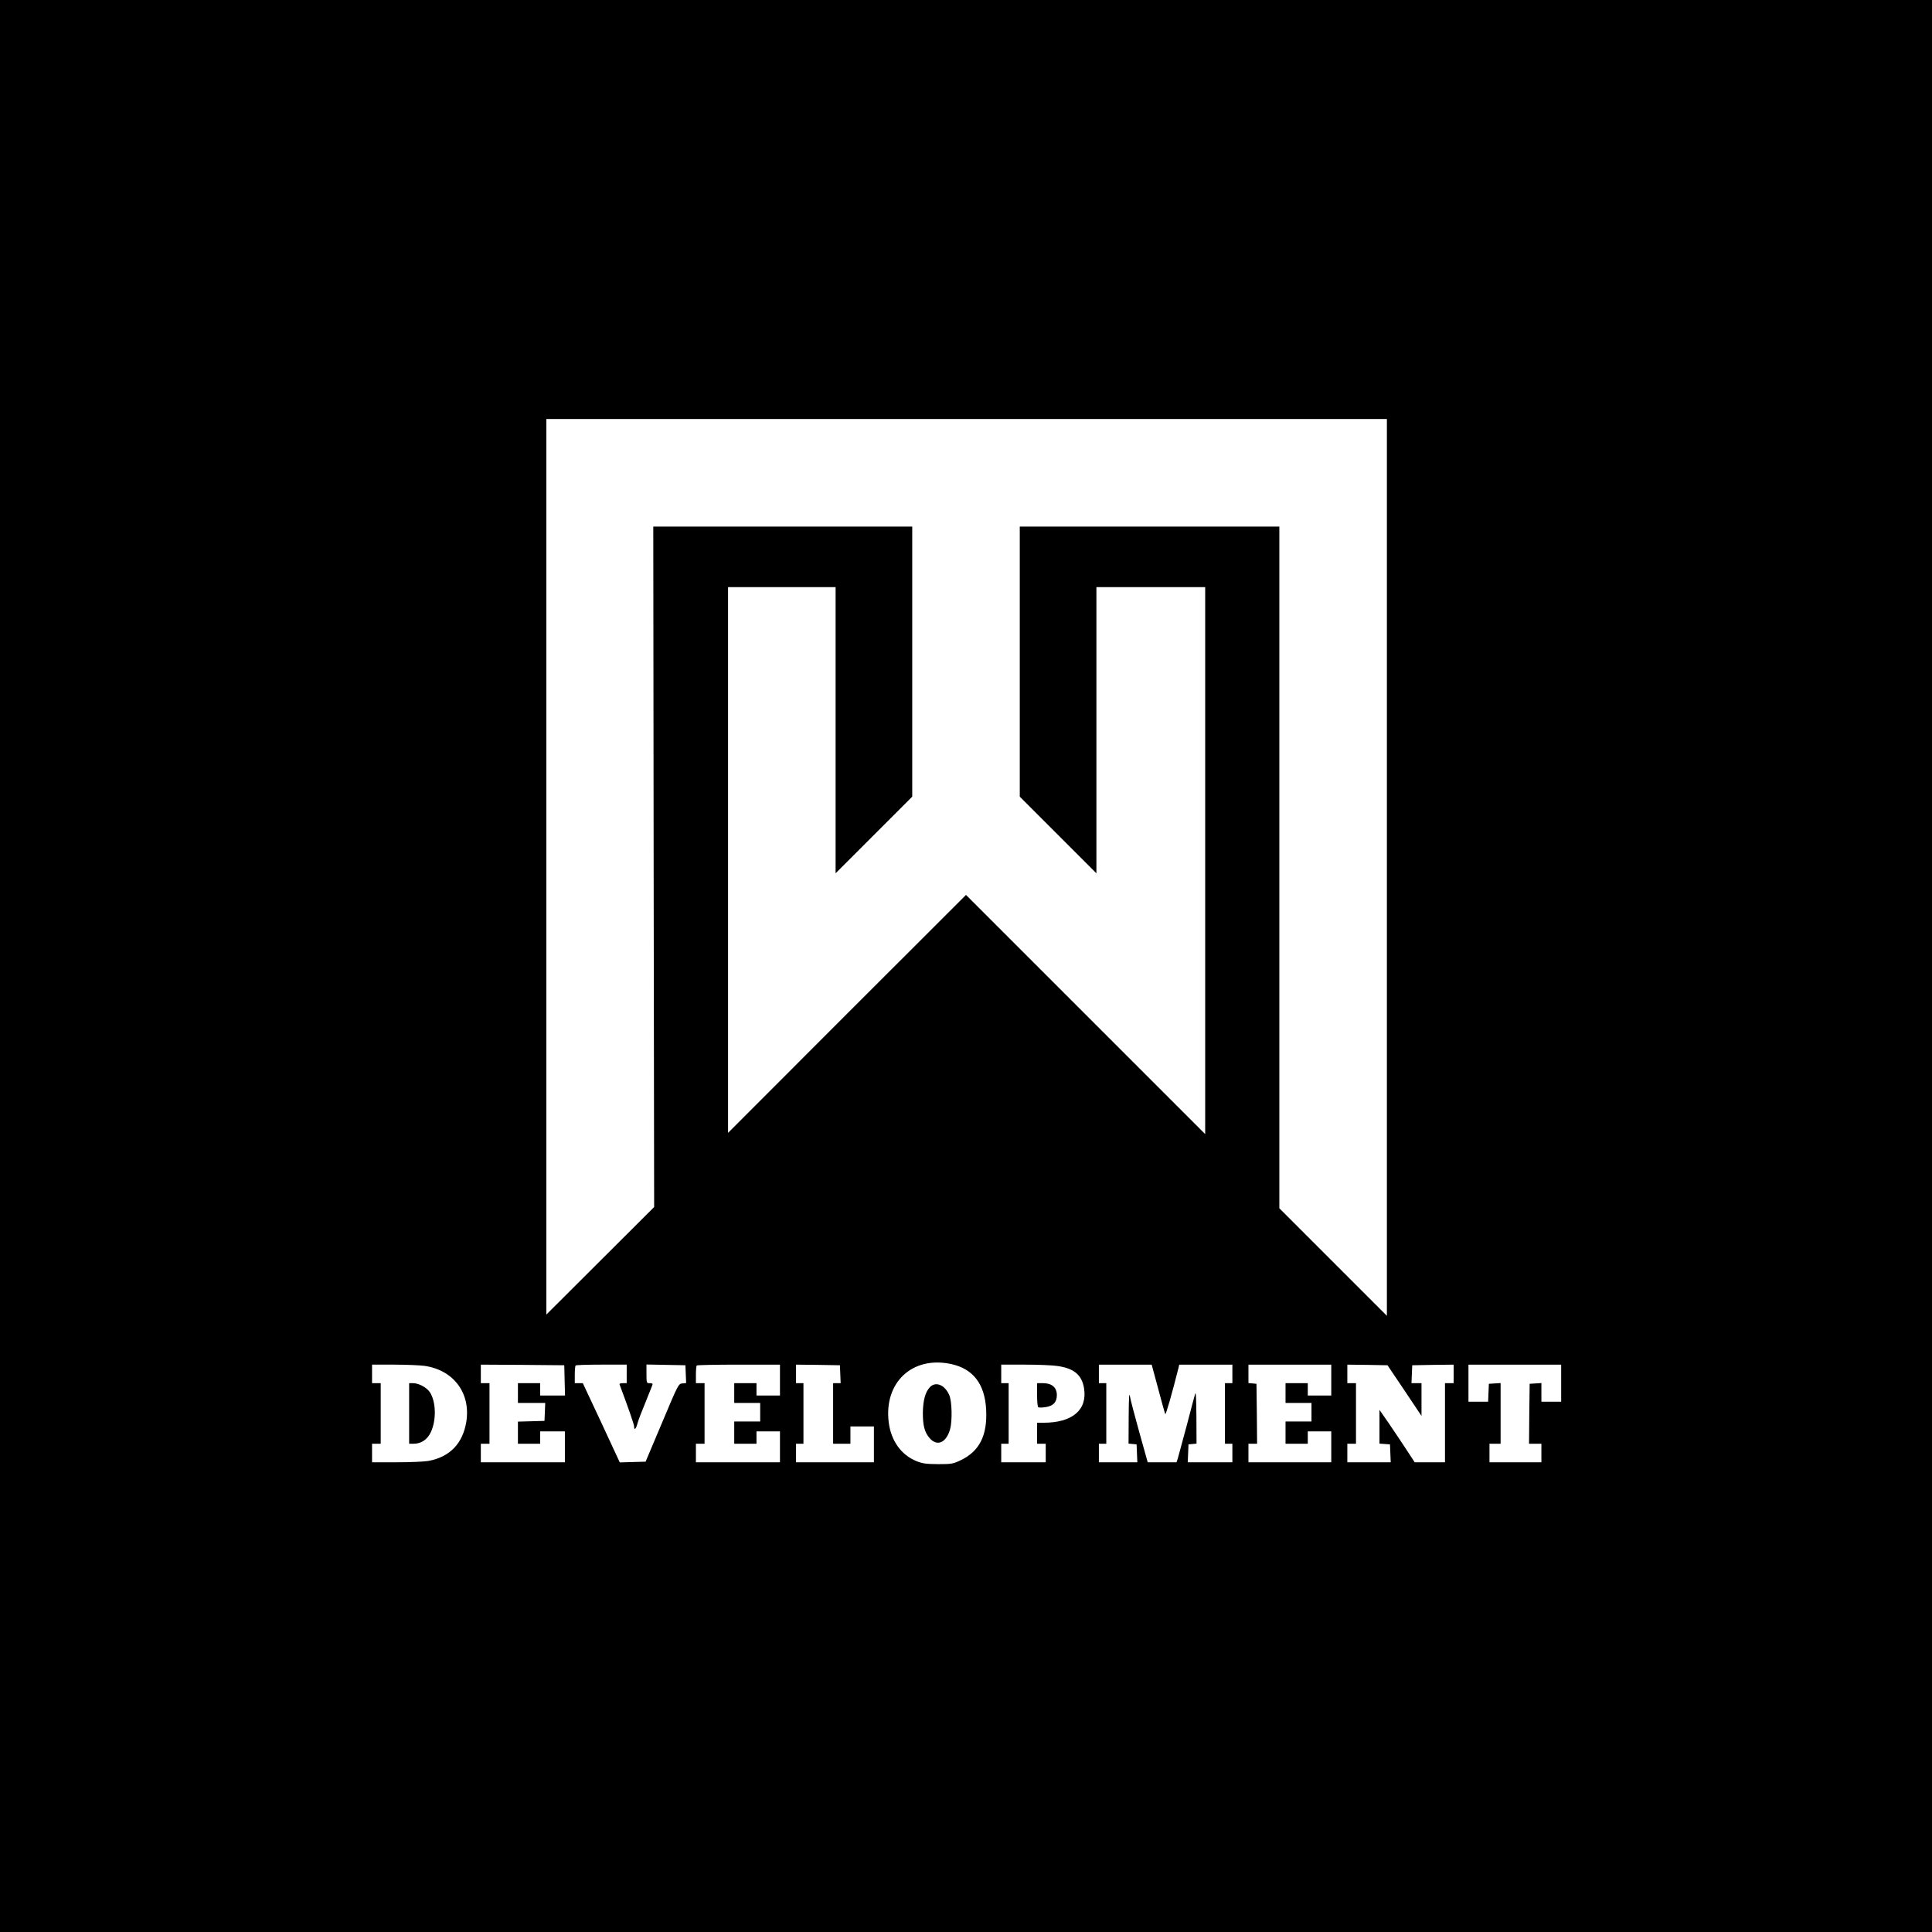 <?xml version="1.0" standalone="no"?>
<!DOCTYPE svg PUBLIC "-//W3C//DTD SVG 20010904//EN"
 "http://www.w3.org/TR/2001/REC-SVG-20010904/DTD/svg10.dtd">
<svg version="1.0" xmlns="http://www.w3.org/2000/svg"
 width="1563pt" height="1563pt" viewBox="0 0 1563 1563"
 preserveAspectRatio="xMidYMid meet">
<g transform="translate(0,1563) scale(0.1,-0.1)"
fill="#000000" stroke="none">
<path d="M0 7815 l0 -7815 7815 0 7815 0 0 7815 0 7815 -7815 0 -7815 0 0
-7815z m11220 798 l0 -3628 -435 435 -435 435 0 2757 0 2758 -1050 0 -1050 0
0 -1093 0 -1092 310 -310 310 -310 0 1158 0 1157 440 0 440 0 0 -2212 0 -2213
-968 968 -967 967 -963 -962 -962 -963 0 2208 0 2207 435 0 435 0 0 -1157 0
-1158 310 310 310 310 0 1092 0 1093 -1048 0 -1047 0 3 -2752 4 -2753 -436
-435 -436 -435 0 3623 0 3622 3400 0 3400 0 0 -3627z m-3526 -4018 c178 -38
273 -161 284 -368 11 -210 -54 -338 -207 -411 -62 -29 -73 -31 -181 -31 -97 1
-124 4 -175 24 -124 50 -206 164 -225 313 -41 323 190 540 504 473z m-4259
-15 c234 -34 373 -219 338 -449 -28 -178 -133 -288 -307 -320 -33 -6 -149 -11
-258 -11 l-198 0 0 75 0 75 35 0 35 0 0 245 0 245 -35 0 -35 0 0 75 0 75 178
0 c97 0 209 -5 247 -10z m1133 -117 l3 -123 -101 0 -100 0 0 50 0 50 -90 0
-90 0 0 -80 0 -80 110 0 111 0 -3 -72 -3 -73 -107 -3 -108 -3 0 -89 0 -90 90
0 90 0 0 50 0 50 100 0 100 0 0 -125 0 -125 -340 0 -340 0 0 75 0 75 35 0 35
0 0 245 0 245 -35 0 -35 0 0 75 0 75 338 -2 337 -3 3 -122z m502 52 l0 -75
-31 0 c-21 0 -30 -4 -26 -12 70 -187 117 -322 117 -338 0 -36 16 -21 28 27 7
26 38 106 68 178 29 72 54 134 54 138 0 4 -11 7 -25 7 -24 0 -25 2 -25 75 l0
76 158 -3 157 -3 3 -72 3 -72 -31 -3 c-31 -3 -33 -6 -164 -318 l-133 -315
-105 -3 -104 -3 -149 321 -150 320 -32 0 -33 0 0 68 c0 38 3 72 7 75 3 4 98 7
210 7 l203 0 0 -75z m1240 -50 l0 -125 -95 0 -95 0 0 50 0 50 -90 0 -90 0 0
-80 0 -80 105 0 105 0 0 -75 0 -75 -105 0 -105 0 0 -90 0 -90 90 0 90 0 0 50
0 50 95 0 95 0 0 -125 0 -125 -340 0 -340 0 0 75 0 75 35 0 35 0 0 245 0 245
-35 0 -35 0 0 68 c0 38 3 72 7 75 3 4 156 7 340 7 l333 0 0 -125z m488 48 l3
-73 -31 0 -30 0 0 -245 0 -245 70 0 70 0 0 70 0 70 95 0 95 0 0 -145 0 -145
-315 0 -315 0 0 75 0 75 30 0 30 0 0 245 0 245 -30 0 -30 0 0 75 0 75 178 -2
177 -3 3 -72z m1757 66 c134 -19 197 -72 215 -180 28 -175 -94 -279 -327 -279
l-53 0 0 -85 0 -85 35 0 35 0 0 -75 0 -75 -180 0 -180 0 0 75 0 75 30 0 30 0
0 245 0 245 -30 0 -30 0 0 75 0 75 193 0 c105 0 223 -5 262 -11z m814 -181
c28 -106 54 -200 58 -208 4 -12 56 170 107 373 l6 27 215 0 215 0 0 -75 0 -75
-30 0 -30 0 0 -245 0 -245 30 0 30 0 0 -75 0 -75 -180 0 -181 0 3 73 3 72 33
3 32 3 -1 217 c-1 141 -4 207 -10 187 -5 -16 -36 -133 -69 -260 -34 -126 -66
-245 -71 -262 l-11 -33 -116 0 -117 0 -68 243 c-37 133 -72 265 -76 292 -6 35
-9 -14 -10 -167 l-1 -217 33 -3 32 -3 3 -72 3 -73 -156 0 -155 0 0 75 0 75 30
0 30 0 0 245 0 245 -30 0 -30 0 0 75 0 75 213 0 214 0 52 -192z m1401 67 l0
-125 -95 0 -95 0 0 50 0 50 -90 0 -90 0 0 -80 0 -80 105 0 105 0 0 -75 0 -75
-105 0 -105 0 0 -90 0 -90 90 0 90 0 0 50 0 50 95 0 95 0 0 -125 0 -125 -335
0 -335 0 0 75 0 75 35 0 35 0 -2 243 -3 242 -32 3 -33 3 0 75 0 74 335 0 335
0 0 -125z m593 -85 l137 -205 0 133 0 132 -40 0 -41 0 3 73 3 72 168 3 167 2
0 -75 0 -75 -35 0 -35 0 0 -320 0 -320 -122 0 -123 0 -70 107 c-38 59 -103
154 -142 212 l-73 105 0 -136 0 -137 43 -3 42 -3 3 -72 3 -73 -176 0 -175 0 0
75 0 75 35 0 35 0 0 245 0 245 -35 0 -35 0 0 75 0 75 163 -2 162 -3 138 -205z
m1267 60 l0 -150 -80 0 -80 0 0 76 0 75 -47 -3 -48 -3 -3 -242 -2 -243 50 0
50 0 0 -75 0 -75 -210 0 -210 0 0 75 0 75 45 0 45 0 0 246 0 245 -47 -3 -48
-3 -3 -72 -3 -73 -79 0 -80 0 0 150 0 150 375 0 375 0 0 -150z"/>
<path d="M7522 4407 c-36 -39 -54 -105 -56 -202 -1 -107 14 -163 55 -210 61
-69 133 -38 165 71 19 67 16 229 -7 279 -36 82 -110 112 -157 62z"/>
<path d="M3310 4195 l0 -245 35 0 c63 0 113 34 141 95 46 99 41 248 -9 323
-26 38 -90 72 -135 72 l-32 0 0 -245z"/>
<path d="M8390 4346 c0 -53 4 -98 10 -101 6 -3 31 -3 57 1 64 9 93 40 93 98 0
61 -40 96 -111 96 l-49 0 0 -94z"/>
</g>
</svg>
